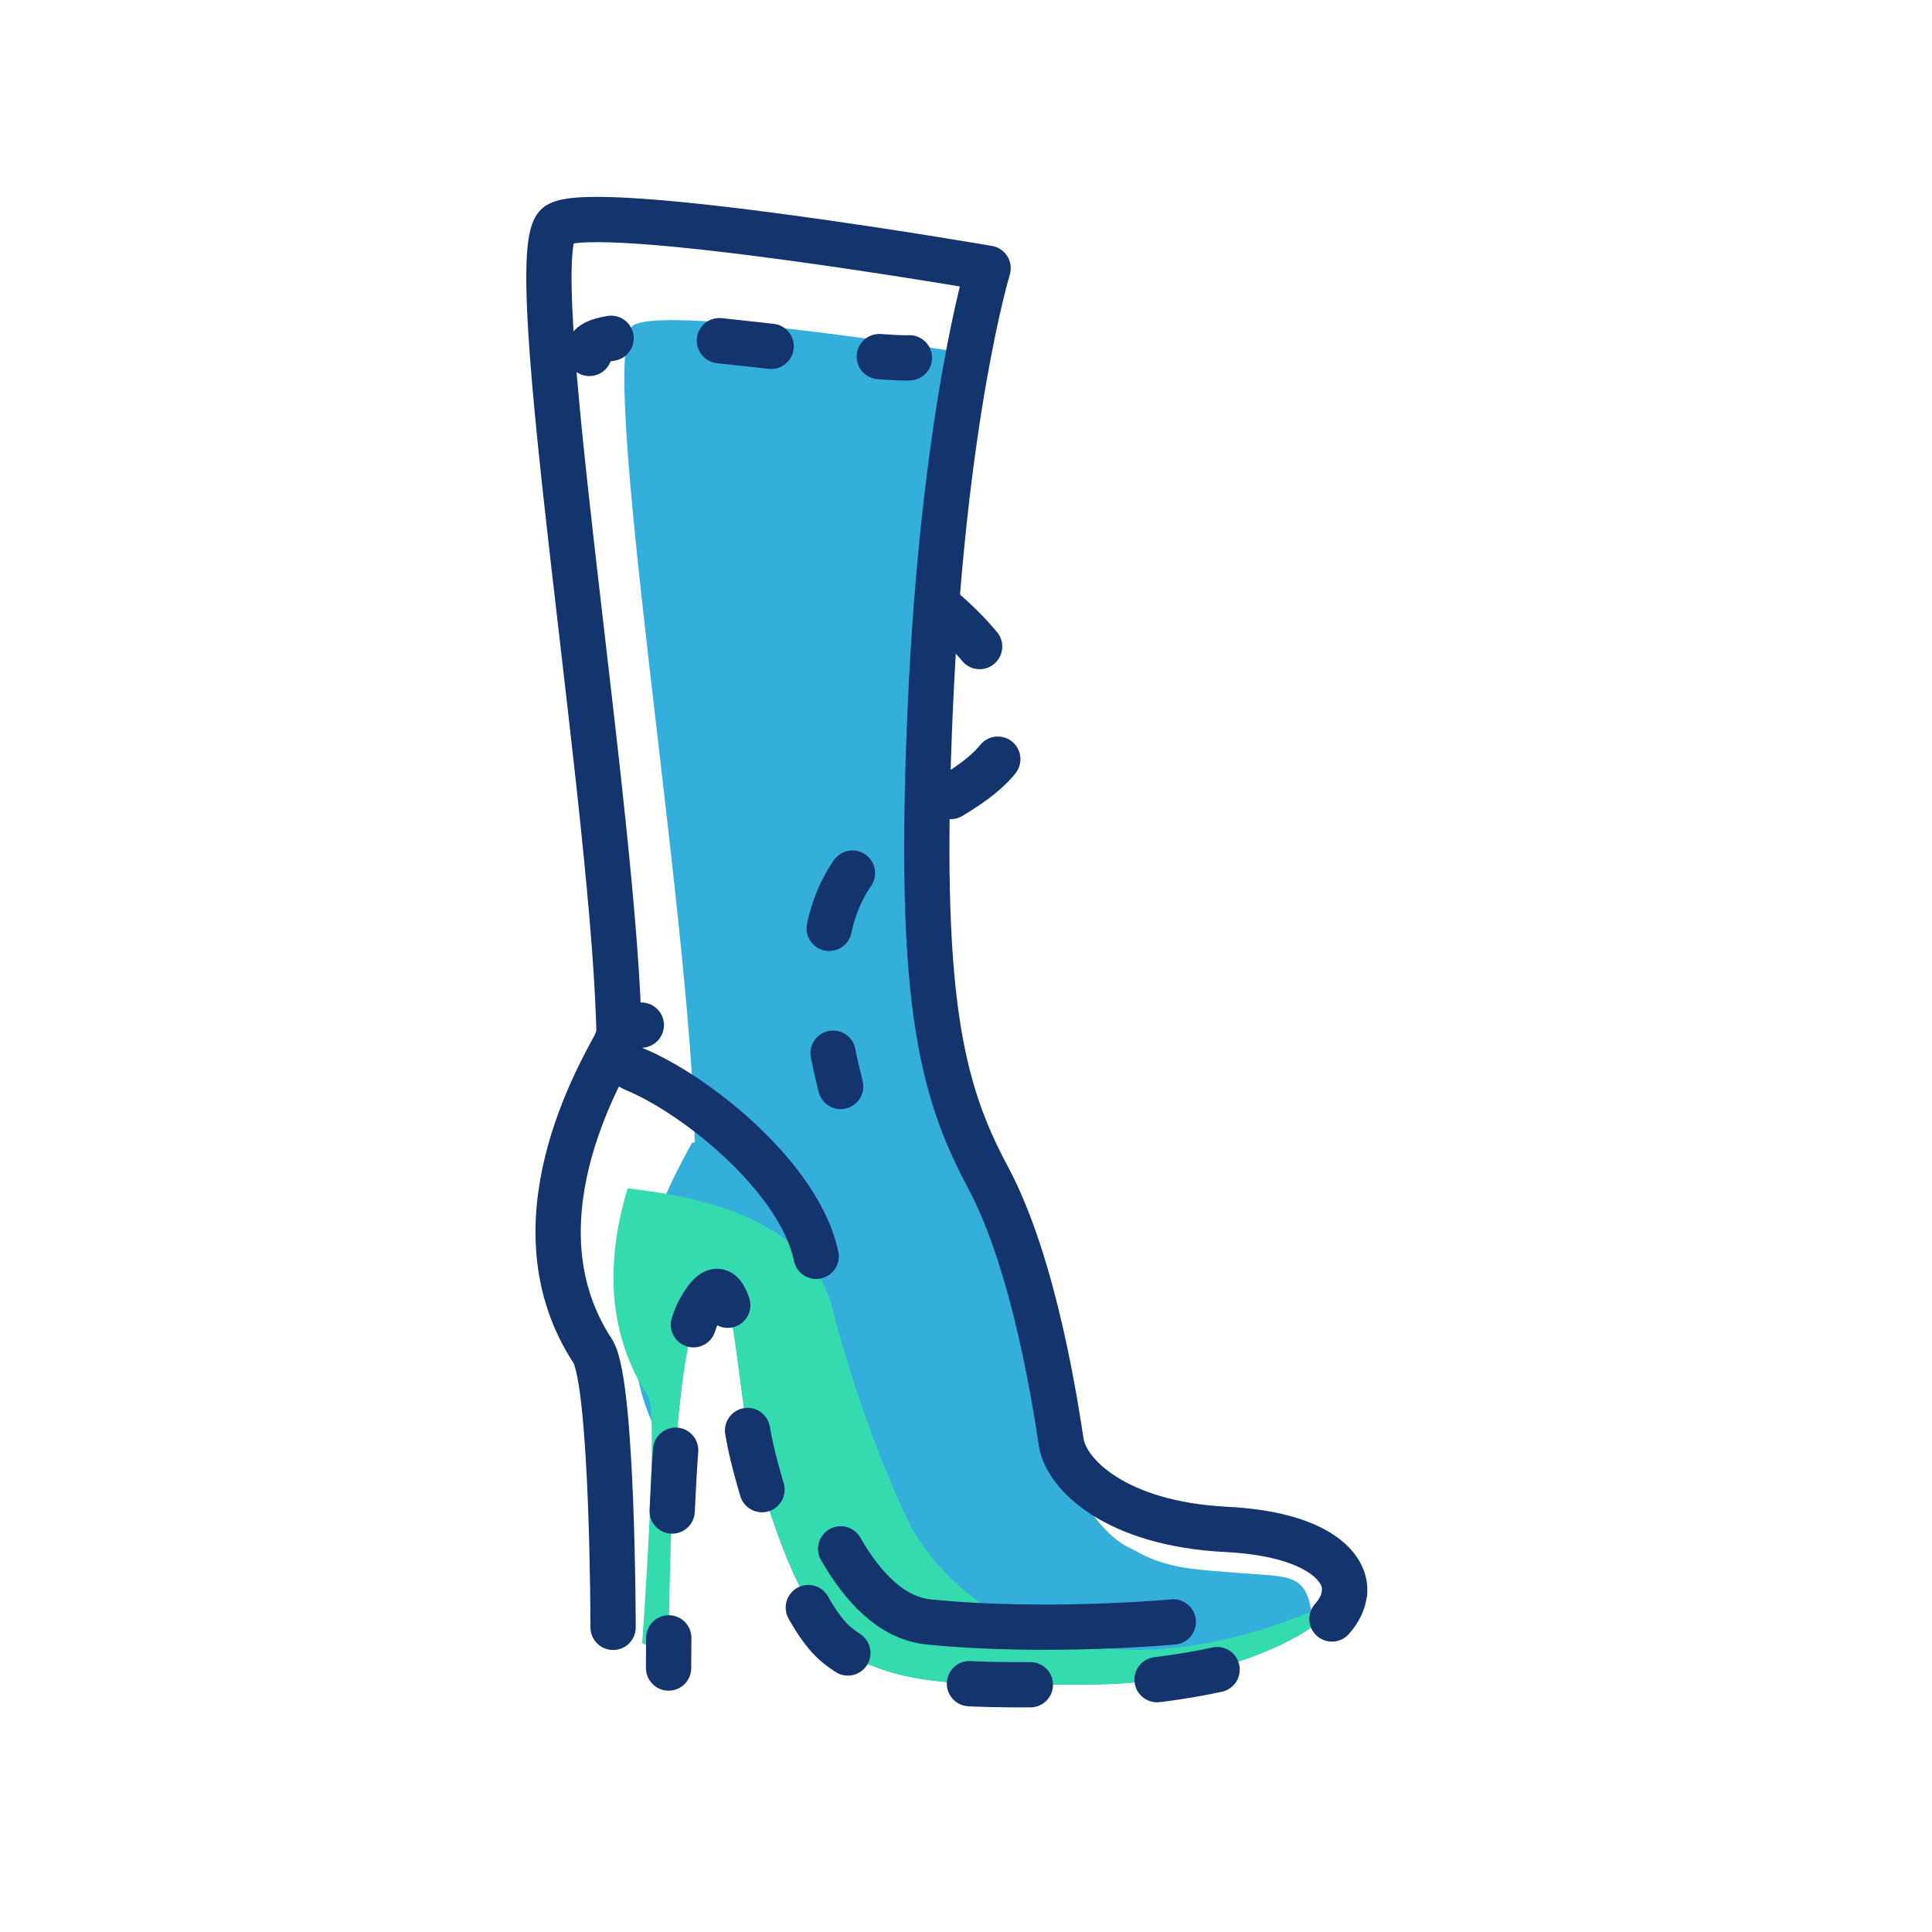 <?xml version="1.0" ?>
<!DOCTYPE svg  PUBLIC '-//W3C//DTD SVG 1.0//EN'  'http://www.w3.org/TR/2001/REC-SVG-20010904/DTD/svg10.dtd'>
<!-- Uploaded to: SVG Repo, www.svgrepo.com, Generator: SVG Repo Mixer Tools -->
<svg width="800px" height="800px" viewBox="0 0 256 256" enable-background="new 0 0 256 256" id="Layer_1" version="1.0" xml:space="preserve" xmlns="http://www.w3.org/2000/svg" xmlns:xlink="http://www.w3.org/1999/xlink">
<g>
<path d="M173.818,213.984c-0.703-5.561-3.043-5.014-9.205-5.523c-6.158-0.51-9.992-0.51-14.361-3.084   c-5.986-2.484-9.205-11.525-9.631-14.244c-0.658-4.191-3.424-23.369-9.693-35.096c-6.271-11.727-9.375-23.799-7.652-62.428   c0.967-21.619,3.246-37.223,5.066-46.777c-15.68-2.424-40.861-5.889-44.389-3.744c-5.176,3.145,7.748,78.602,8.092,108.314h-0.344   c-2.262,4.266-14.16,24.27-3.125,41.014c0.287,0.494,0.545,1.316,0.775,2.389c0.564-9.148,1.549-17.924,3.27-21.09   c5.061-9.313,4.529,8.625,7.129,19.199c0.195,0.801,0.449,1.76,0.742,2.828c3.357,10.166,5.977,18.957,13.686,24.336   c7.344,3.701,17.586,3.131,29.836,3.131c13.439,0,23.582-3.664,29.197-7.18C172.971,216.012,173.85,214.229,173.818,213.984z" fill="#34AEDB"/>
<path d="M144.014,223.209c19.287,0,31.789-7.545,33.842-11.367c-0.486,0.195-0.967,0.387-1.463,0.604   c-41.766,18.379-55.672-10.16-55.672-10.16s-6.086-11.936-10.406-28.863c-3.25-12.734-19.463-15.027-27.154-15.963   c-2.434,8.051-3.373,18.338,2.752,27.627c1.389,2.381-0.824,32.641-0.824,32.641s3.473,1.367,3.48,3.277l0.023,0.02   c0,0-0.086-39.73,4.029-47.309c3.92-7.217,4.398,1.768,5.75,11.336c1.352,9.57,7.934,33.48,17.057,35.609   C122.666,223.721,132.447,223.209,144.014,223.209z" fill="#34DBAE"/>
<path d="   M178.16,210.965c0.303-3.381-3.783-7.709-15.67-8.311c-14.725-0.744-21.211-7.328-21.869-11.521   c-0.658-4.191-3.424-23.369-9.693-35.096c-6.271-11.727-9.375-23.799-7.652-62.428c1.725-38.631,7.652-58.066,7.652-58.066   s-51.795-8.93-56.971-5.785s7.748,78.604,8.09,108.316" fill="none" stroke="#14346E" stroke-linecap="round" stroke-linejoin="round" stroke-miterlimit="10" stroke-width="6"/>
<g>
<g>
<path d="M88.592,221.023     c0,0-0.003-1.51,0.022-3.997" fill="none" stroke="#14346E" stroke-linecap="round" stroke-linejoin="round" stroke-width="6"/>
<path d="     M89.063,200.218c0.493-10.882,1.5-22.713,3.558-26.503c5.061-9.313,4.529,8.625,7.129,19.199     c1.475,5.998,5.951,20.855,11.15,25.064c7.418,6,18.922,5.23,33.113,5.23c6.141,0,17.438-1.253,25.356-4.33" fill="none" stroke="#14346E" stroke-dasharray="8.072,16.817" stroke-linecap="round" stroke-linejoin="round" stroke-width="6"/>
<path d="M176.487,214.522     c0.961-1.07,1.556-2.254,1.673-3.558" fill="none" stroke="#14346E" stroke-linecap="round" stroke-linejoin="round" stroke-width="6"/>
</g>
</g>
<path d="   M108.143,166.471c-2.16-10.396-15.818-21.367-23.975-24.762c-2.93-1.221-3.912-5.537,0.809-5.877" fill="none" stroke="#14346E" stroke-linecap="round" stroke-linejoin="round" stroke-miterlimit="10" stroke-width="6"/>
<path d="   M81.238,215.635c0,0-0.016-32.021-2.658-36.547c-11.039-16.746,0.861-36.748,3.125-41.014" fill="none" stroke="#14346E" stroke-linecap="round" stroke-linejoin="round" stroke-miterlimit="10" stroke-width="6"/>
<path d="   M111.391,205.234c2.889,5.02,6.74,9.188,11.652,9.68c15.641,1.568,32.424,0,32.424,0" fill="none" stroke="#14346E" stroke-linecap="round" stroke-linejoin="round" stroke-miterlimit="10" stroke-width="6"/>
<g>
<g>
<path d="M78.094,46.832     c0,0-0.906-1.39,2.879-2.007" fill="none" stroke="#14346E" stroke-linecap="round" stroke-linejoin="round" stroke-width="6"/>
<path d="     M95.322,45.14c0.541,0.056,1.098,0.116,1.672,0.181c5.158,0.581,9.194,1.004,12.35,1.311" fill="none" stroke="#14346E" stroke-dasharray="6.904,14.383" stroke-linecap="round" stroke-linejoin="round" stroke-width="6"/>
<path d="M116.511,47.252     c3.448,0.246,3.991,0.16,3.991,0.16" fill="none" stroke="#14346E" stroke-linecap="round" stroke-linejoin="round" stroke-width="6"/>
</g>
</g>
<path d="   M124.096,80.088c0,0,13.814,10.734,9.332,18.742c-6.561,11.727-31.553,7.998-22.037,45.131" fill="none" stroke="#14346E" stroke-dasharray="7.998,16.662" stroke-linecap="round" stroke-linejoin="round" stroke-miterlimit="10" stroke-width="6"/>
</g>
</svg>